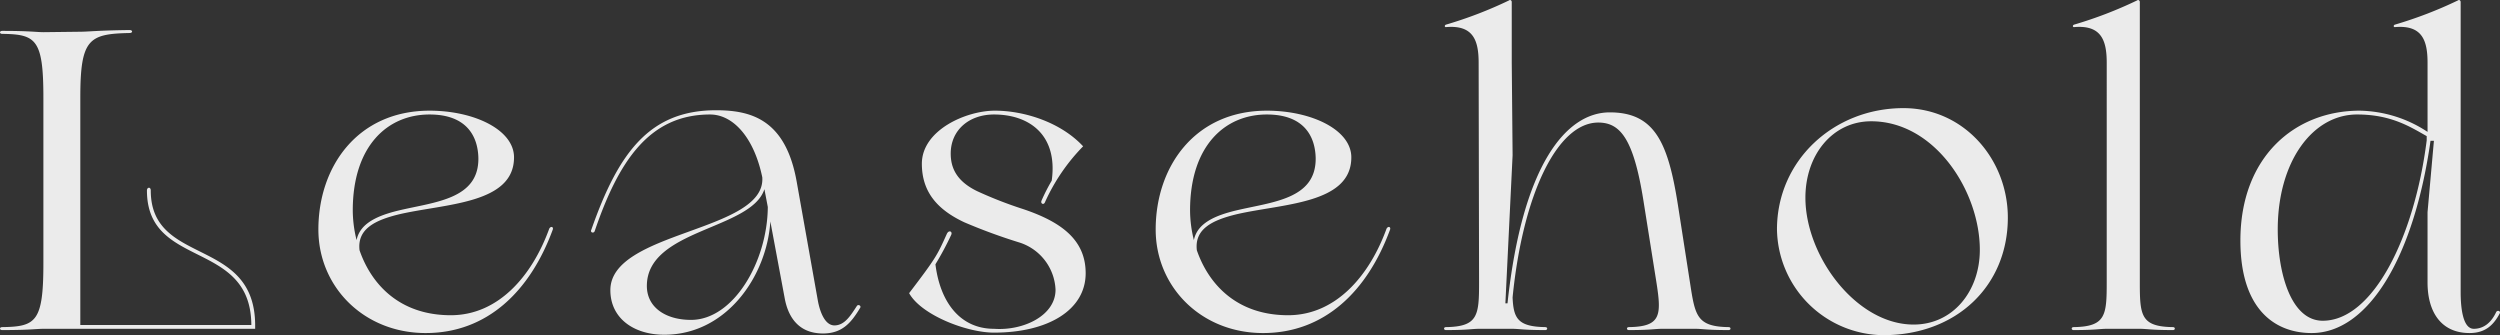 <svg xmlns="http://www.w3.org/2000/svg" width="441.823" height="59.234" viewBox="0 0 441.823 59.234"><rect x="0" y="0" width="441.823" height="59.234" fill="#333333" stroke="none"/><path d="M9.975,0h37.35V-.675c-.075-15.675-18.45-10.35-18.45-23.775,0-.675-.675-.6-.675,0,0,13.95,18.375,8.625,18.45,23.775H16.425v-40.2c0-10.35,1.5-11.25,8.7-11.4.6,0,.6-.525,0-.525-5.925.075-7.2.3-8.85.3l-6.3.075c-1.35,0-2.4-.225-7.35-.225-.525,0-.525.525,0,.525,6,.075,7.275.975,7.275,11.325v29.175C9.9-1.275,8.625-.375,2.625-.3c-.525,0-.525.525,0,.525C7.575.225,8.625,0,9.975,0Zm67.5.75C88.35.75,95.925-6.675,99.9-17.475c.225-.525-.3-.75-.6-.225C96.225-9.225,90.225-2.4,81.9-2.4c-9,0-14.025-5.4-16.125-11.475-.45-3.75,2.7-5.325,7.05-6.375,8.1-1.875,20.25-1.8,20.25-10.05,0-4.875-7.05-8.25-14.925-8.25-12.675,0-19.65,9.825-19.65,21C58.5-7.425,66.525.75,77.475.75ZM65.25-15.675a21.924,21.924,0,0,1-.675-5.25c0-11.325,6.075-16.95,13.575-16.95,6.525,0,8.55,3.825,8.625,7.725.075,7.275-7.725,7.725-14.025,9.225C69-20.025,65.85-18.675,65.25-15.675ZM147.675.825c3.45,0,5.025-1.95,6.6-4.575.15-.375-.375-.6-.6-.3C152.55-2.325,151.5-.6,149.7-.6c-1.65,0-2.55-2.325-2.925-4.35l-3.75-21.075c-1.95-10.95-8.025-12.6-14.25-12.6-11.7,0-17.25,7.425-22.05,21.15a.3.3,0,0,0,.15.45.364.364,0,0,0,.45-.225c4.2-12.3,9.6-20.625,20.4-20.625,3.975,0,7.725,3.9,9.225,11.1.675,9.675-26.85,9.45-26.85,19.95,0,4.95,4.125,7.875,9.525,7.875,11.1,0,18.15-10.5,18.75-20.025l2.55,13.65C141.45-2.55,143.025.825,147.675.825Zm-31.125-8.4c0-10.05,18.45-9.9,20.775-17.1l.6,3.15c-.075,9.675-6.075,19.95-13.575,19.95C119.925-1.575,116.55-3.75,116.55-7.575ZM177.9.675c9.525,0,16.2-3.975,16.2-10.5,0-5.925-4.35-9.075-11.025-11.325a72.875,72.875,0,0,1-8.1-3.15c-3.75-1.8-4.725-4.2-4.725-6.675,0-4.125,3.225-6.9,7.65-6.9,6.3,0,11.325,3.675,10.2,11.7a31.58,31.58,0,0,0-1.8,3.525c-.225.525.375.825.6.3a34,34,0,0,1,6.75-9.9c-3.975-4.275-10.425-6.3-15.6-6.3-5.1,0-12.9,3.45-12.9,9.375,0,4.95,2.7,8.1,7.5,10.35a98.712,98.712,0,0,0,9.825,3.6,9.162,9.162,0,0,1,6.3,8.325c0,4.575-5.7,7.275-10.875,6.9-6,0-9.525-4.725-10.35-11.4a54.222,54.222,0,0,0,2.775-5.175c.3-.6-.375-.975-.75-.225-1.725,3.825-1.875,4.2-6.675,10.5C165-2.475,173.025.675,177.9.675ZM225.45.75c10.875,0,18.45-7.425,22.425-18.225.225-.525-.3-.75-.6-.225C244.2-9.225,238.2-2.4,229.875-2.4c-9,0-14.025-5.4-16.125-11.475-.45-3.75,2.7-5.325,7.05-6.375,8.1-1.875,20.25-1.8,20.25-10.05,0-4.875-7.05-8.25-14.925-8.25-12.675,0-19.65,9.825-19.65,21C206.475-7.425,214.5.75,225.45.75ZM213.225-15.675a21.924,21.924,0,0,1-.675-5.25c0-11.325,6.075-16.95,13.575-16.95,6.525,0,8.55,3.825,8.625,7.725.075,7.275-7.725,7.725-14.025,9.225C216.975-20.025,213.825-18.675,213.225-15.675ZM263.7,0h5.7c1.35,0,2.025.225,5.925.225.45,0,.45-.525,0-.525-4.8-.075-5.625-1.5-5.775-5.25,1.8-18.15,7.875-30.9,15.15-30.9,3.9,0,6.225,2.925,7.95,13.65l2.325,14.625c.9,5.775.825,7.8-4.875,7.875-.45,0-.45.525,0,.525,3.9,0,4.575-.225,5.925-.225H301.8c1.35,0,2.025.225,5.925.225.45,0,.45-.525,0-.525-5.7-.075-5.925-2.1-6.825-7.875l-2.1-13.5c-1.725-11.1-4.05-16.575-12.075-16.575-7.725,0-15.45,9.3-18.075,33.75h-.375l1.275-26.175-.15-16.35V-57.75c0-.3-.3-.45-.45-.3a73.721,73.721,0,0,1-11.1,4.275c-.375.075-.375.525,0,.45,4.725-.375,5.7,2.325,5.7,6.3l.075,38.775c0,5.85-.15,7.875-5.85,7.95-.45,0-.45.525,0,.525C261.675.225,262.35,0,263.7,0Zm71.325,1.125c13.05,0,22.05-8.775,22.05-20.775,0-10.275-7.725-19.35-18.45-19.35-12.3,0-22.35,9.225-22.35,21.45A18.987,18.987,0,0,0,335.025,1.125Zm5.4-1.875C330.3-.75,321.3-12.825,321.3-23.175c0-7.575,4.8-13.5,11.625-13.5,11.25,0,19.2,12.375,19.2,22.725C352.125-6.675,347.4-.75,340.425-.75Zm34.2.75h5.7c1.35,0,2.025.225,5.925.225.45,0,.45-.525,0-.525-5.7-.075-5.85-2.1-5.85-7.95v-49.5c0-.3-.3-.45-.45-.3a73.723,73.723,0,0,1-11.1,4.275c-.375.075-.375.525,0,.45,4.725-.375,5.7,2.325,5.7,6.3V-8.25c0,5.85-.15,7.875-5.85,7.95-.45,0-.45.525,0,.525C372.6.225,373.275,0,374.625,0Zm36.15.75c9.975,0,18.075-13.35,21-33.975h.6l-1.125,12.6v12.45c0,5.1,2.325,8.925,7.425,8.925,3,0,4.35-1.65,5.325-3.45.225-.375-.3-.675-.6-.3-.9,1.95-2.25,3-3.975,3C437.55,0,437.1-3.45,437.1-6.525V-57.75c0-.3-.3-.45-.45-.3a73.72,73.72,0,0,1-11.1,4.275c-.375.075-.375.525,0,.45,4.725-.375,5.7,2.325,5.7,6.3V-34.8a22.343,22.343,0,0,0-12-3.75c-11.4,0-21.075,8.1-21.075,22.95C398.175-3.375,404.325.75,410.775.75Zm1.95-2.175c-5.55,0-7.95-8.25-7.95-16.125,0-12,6.15-20.325,14.025-20.325,6,0,9.375,2.175,12.3,3.825v.75C428.925-16.125,421.575-1.425,412.725-1.425Z" transform="translate(-2.231 58.109)" fill="#fff" opacity="0.9"/></svg>